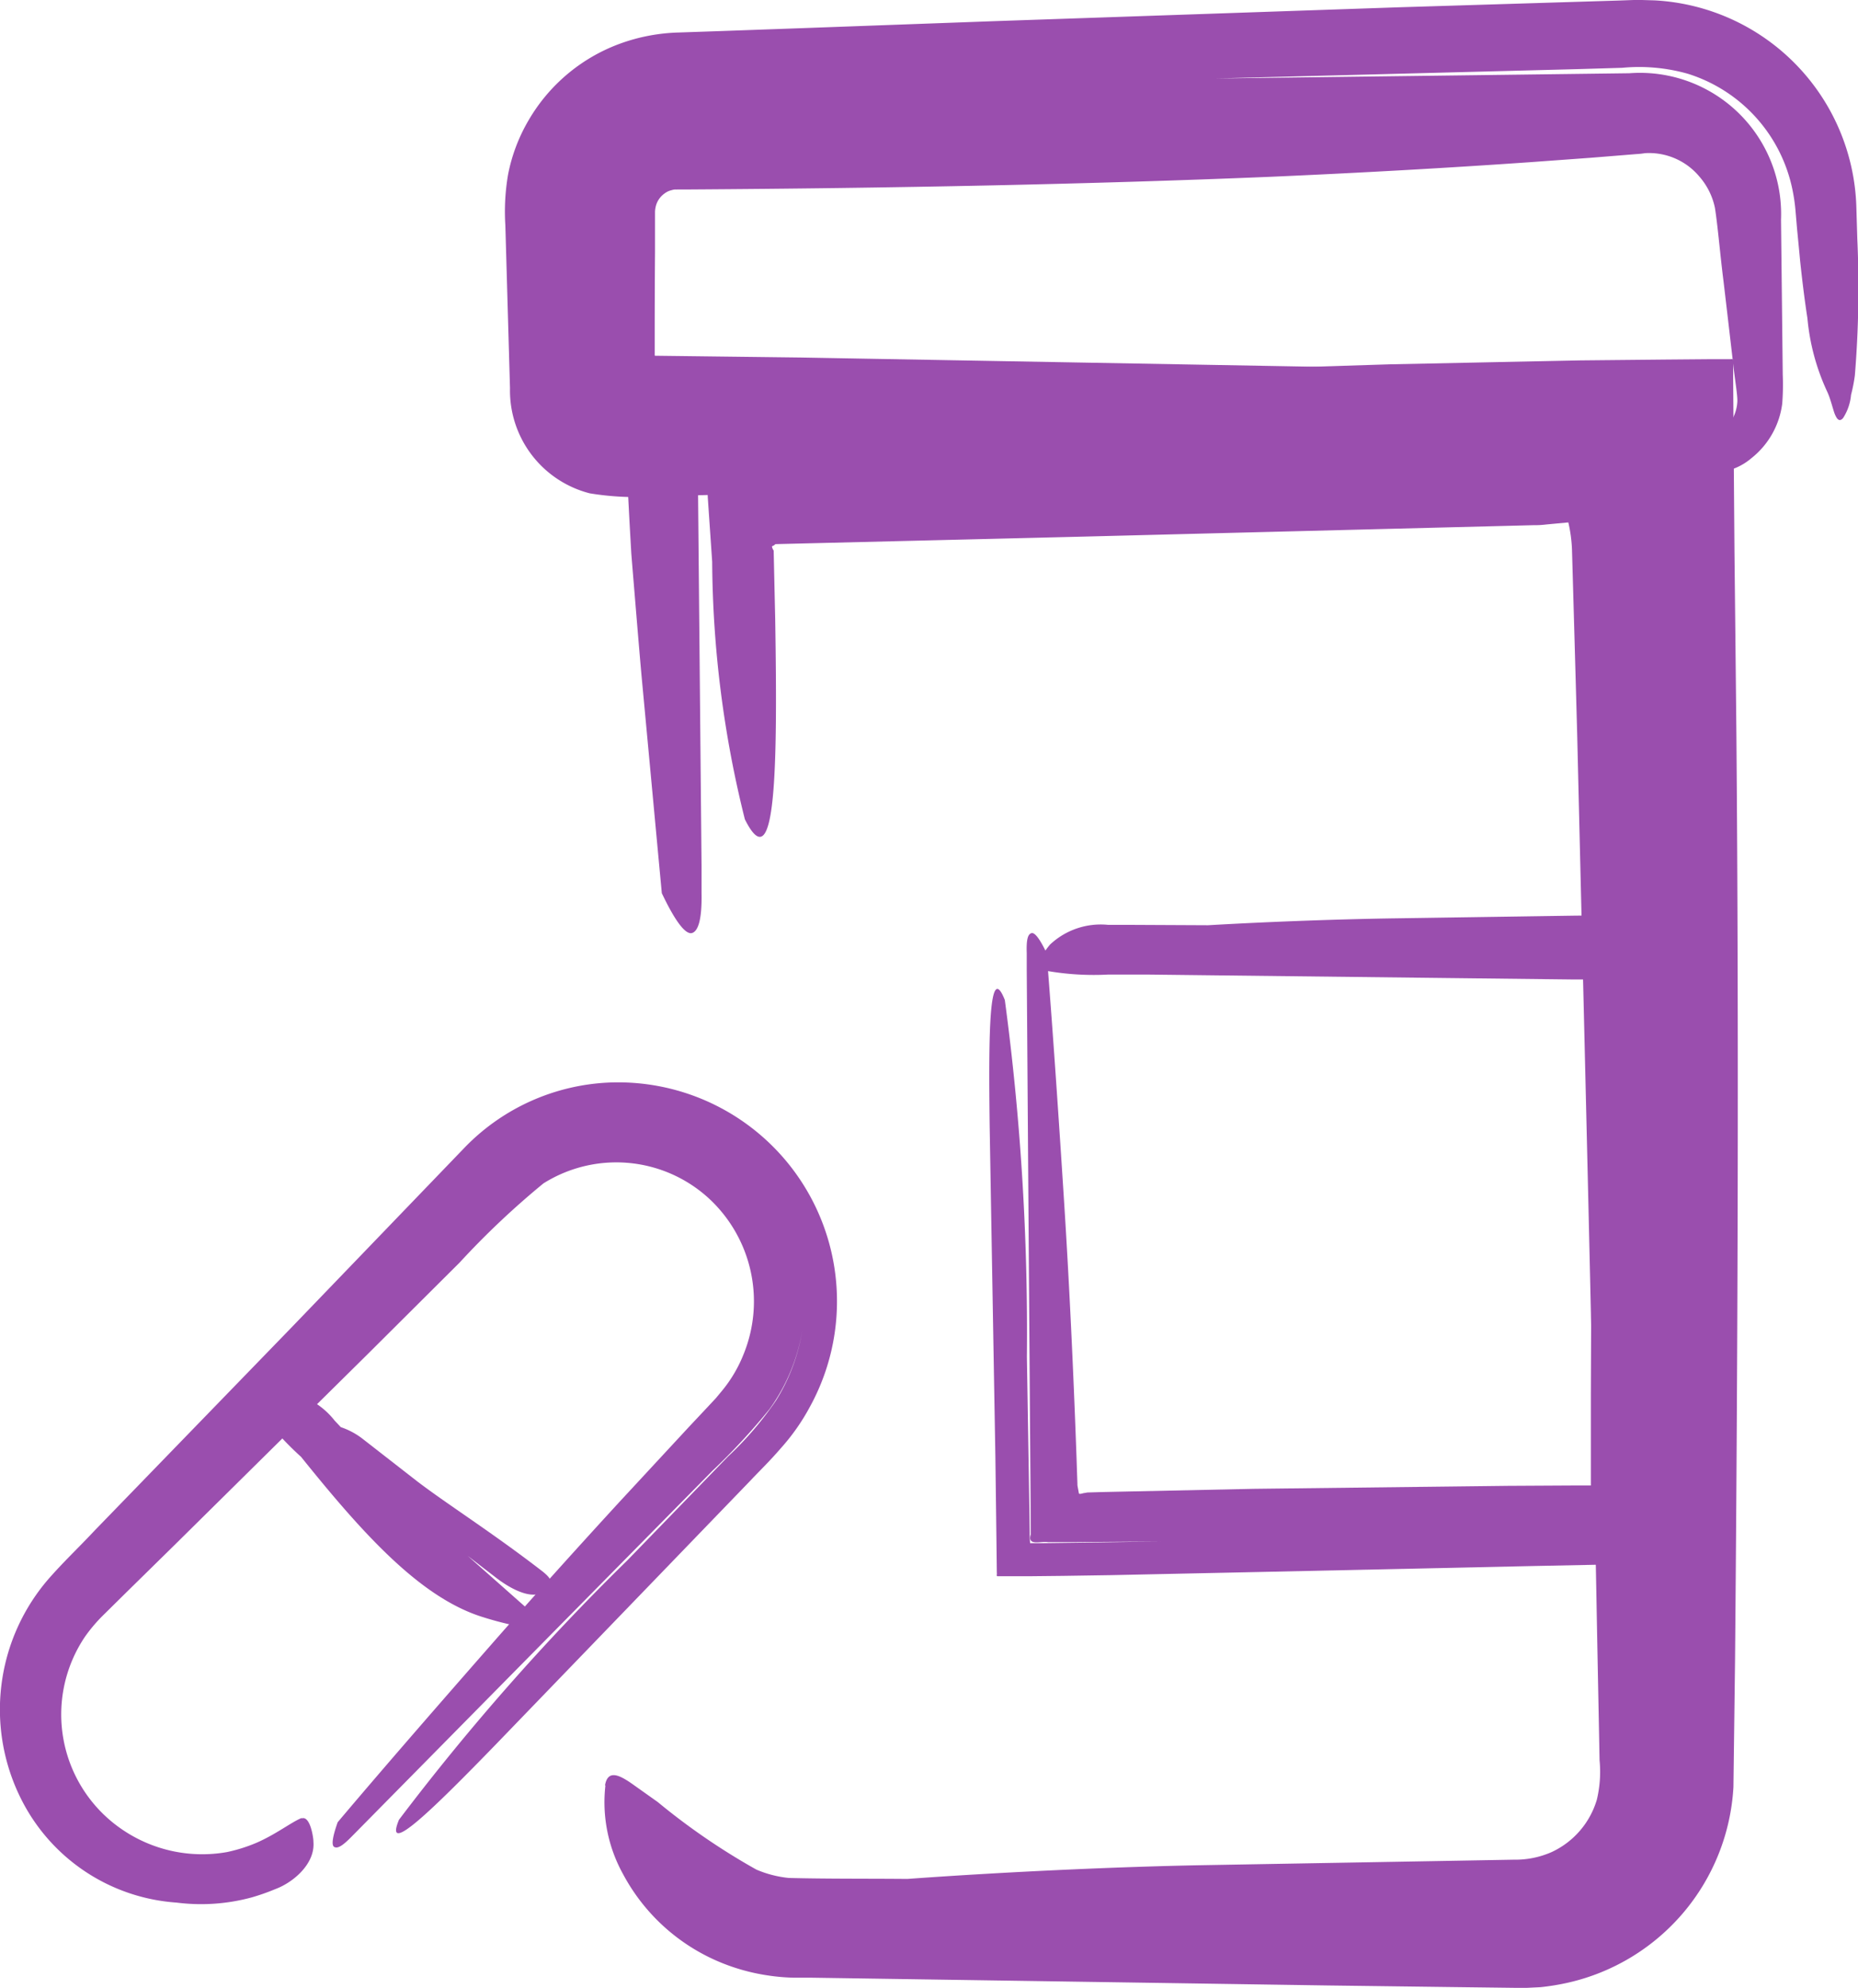 <svg xmlns="http://www.w3.org/2000/svg" xmlns:xlink="http://www.w3.org/1999/xlink" width="35.528" height="38" viewBox="0 0 35.528 38">
  <defs>
    <clipPath id="clip-path">
      <rect id="Rectangle_622" data-name="Rectangle 622" width="35.528" height="38" fill="#9a4eae"/>
    </clipPath>
  </defs>
  <g id="Group_1411" data-name="Group 1411" transform="translate(0 0)">
    <g id="Group_1410" data-name="Group 1410" transform="translate(0 0)" clip-path="url(#clip-path)">
      <path id="Path_2438" data-name="Path 2438" d="M15.447,36.431a2.833,2.833,0,0,0,.333,1.683,3.721,3.721,0,0,0,1.8,1.667,3.825,3.825,0,0,0,.977.279,3.782,3.782,0,0,0,.512.043H19.4l9.845.148,2.411.031,1.2.015.21,0,.262-.013a4.513,4.513,0,0,0,.521-.085,4.067,4.067,0,0,0,3.168-3.74q.016-1.225.031-2.435c.055-6.2.072-12.125.026-17.661q-.018-1.782-.037-3.511-.013-1.674-.025-3.321l0-.206v-.1c0-.037.005-.074-.043-.06l-.416,0-.828.007-1.636.016-3.642.075-3.164.1q-3.1.107-5.944.259l-2.859.166-2.086.092L15.9,9.9c-.036.007-.091-.007-.111.016l.007.133.012.262q.026.515.051,1.021c.016.3.033.636.053,1.011.01.173.02.354.031.542q.016.2.034.417c.048.574.1,1.222.16,1.9.127,1.359.266,2.855.389,4.17.216.455.434.8.577.762.118-.035.192-.257.183-.762,0-.151,0-.327,0-.51l-.07-7.448c0-.03-.007-.071,0-.092h.1l.192,0,.388,0,.781-.009,1.946-.018,3.907-.037,5.274-.049-9.123.178-1.148.026-1.285.043-.564.029-.28.016c-.034.063,0,.2,0,.29.028.413.057.833.085,1.246a20.717,20.717,0,0,0,.625,4.923c.6,1.2.626-.993.58-3.836q-.015-.657-.029-1.3a.222.222,0,0,1-.029-.06c-.014-.031.016-.025.033-.04L18.7,12.7l.651-.016,5.173-.126,8.667-.22a1.756,1.756,0,0,0,.243-.013l.136-.013.29-.027a2.762,2.762,0,0,1,.07.522q.053,1.845.1,3.552c.108,4.542.2,8.258.276,11.672v0c.034,1.819.064,3.387.092,4.829.013.721.027,1.41.04,2.084.007.337.013.67.019,1a2.286,2.286,0,0,1-.052.757,1.606,1.606,0,0,1-.863,1,1.719,1.719,0,0,1-.724.146l-1.061.019-4.832.085c-1.471.025-3.642.115-5.705.264-.753-.007-1.559,0-2.269-.019a2.118,2.118,0,0,1-.616-.159,12.747,12.747,0,0,1-1.887-1.292l-.5-.355c-.224-.154-.454-.277-.508.035" transform="translate(-3.871 -2.299)" fill="#9a4eae"/>
      <path id="Path_2439" data-name="Path 2439" d="M35.615,7.256a10.382,10.382,0,0,0-2.544-.178h-.924l-13.6-.244L15.763,6.8a.016.016,0,0,1-.008-.019l0-.008,0,0,0-.393q0-.786.006-1.562V4.046a.524.524,0,0,1,.025-.138.431.431,0,0,1,.169-.218.34.34,0,0,1,.124-.055.276.276,0,0,1,.067-.013.152.152,0,0,0,.039,0h.186c3.974-.025,7.717-.1,11.169-.243Q30.139,3.265,32.5,3.1l1.165-.085.571-.046.283-.023a1.562,1.562,0,0,0,.171-.018,1.253,1.253,0,0,1,1.038.444,1.317,1.317,0,0,1,.3.6c.056.353.1.9.164,1.4.061.515.124,1.057.187,1.6.027.262.082.57.078.7a.791.791,0,0,1-.2.489c-.119.4-.571.619-.518.759.022.055.106.112.277.113a1.147,1.147,0,0,0,.71-.275,1.583,1.583,0,0,0,.589-1.042,4.685,4.685,0,0,0,.01-.555l-.011-.989L37.292,4.2a2.7,2.7,0,0,0-2.9-2.8l-7.918.1,6.911-.178.87-.026a3.421,3.421,0,0,1,1.255.114,2.938,2.938,0,0,1,2.007,2.248,3.4,3.4,0,0,1,.055.405l.027.314c.02.206.04.409.058.607.042.395.088.765.14,1.1a4.22,4.22,0,0,0,.374,1.394c.077.16.121.389.163.467.043.094.091.11.146.044a.975.975,0,0,0,.151-.441,3.1,3.1,0,0,0,.073-.373,20.494,20.494,0,0,0,.047-2.6l-.019-.634A4.076,4.076,0,0,0,34.872.007L34.632,0l-.157,0L34.2.01l-4.239.13-7.73.265L18.717.533l-1.676.06-.818.028a3.551,3.551,0,0,0-1.154.222A3.355,3.355,0,0,0,13.343,2.3a3.277,3.277,0,0,0-.392,1.037,4.191,4.191,0,0,0-.052.969q.046,1.61.089,3.117h0A2.028,2.028,0,0,0,14.513,9.43a5.394,5.394,0,0,0,1.258.058l.838-.022L19.7,9.388l6.748-.162c1.114-.025,2.759-.115,4.322-.264l1.74.01.565,0A2.83,2.83,0,0,0,35.3,8.222c.052-.064.7-.832.315-.965" transform="translate(-3.236 0)" fill="#9a4eae"/>
      <path id="Path_2440" data-name="Path 2440" d="M5.769,41.683c-.192.075-.5.319-.879.48a3.055,3.055,0,0,1-.547.171A2.713,2.713,0,0,1,2.3,41.878a2.658,2.658,0,0,1-.674-3.662,3.084,3.084,0,0,1,.321-.383l.467-.461.943-.926,3.665-3.621L8.785,31.07a15.786,15.786,0,0,1,1.606-1.517,2.618,2.618,0,0,1,3.162.285,2.679,2.679,0,0,1,.662,2.989,2.6,2.6,0,0,1-.4.679l-.126.152-.172.184-.342.364-1.318,1.422q-1.28,1.393-2.4,2.668c-.62.708-1.973,2.25-3,3.468-.084.237-.131.438-.065.473s.159-.022.334-.2l.217-.22L11.4,37.3l2.226-2.257a12.306,12.306,0,0,0,1.091-1.179,3.561,3.561,0,0,0,.625-1.508,3.617,3.617,0,0,1-.5,1.342,6.378,6.378,0,0,1-.921,1.075L11.994,36.76a44.74,44.74,0,0,0-4.365,4.957c-.3.728.648-.2,1.852-1.44l4.863-5.038c.2-.212.36-.362.585-.622a4.044,4.044,0,0,0,.561-.8,4.185,4.185,0,0,0-3.846-6.192A4.091,4.091,0,0,0,8.9,28.852L5.566,32.315h0L1.806,36.192c-.28.3-.551.554-.846.885a3.814,3.814,0,0,0-.539,4.277A3.6,3.6,0,0,0,3.374,43.3a3.7,3.7,0,0,0,1.443-.1,4.173,4.173,0,0,0,.446-.157c.347-.128.767-.487.73-.906.005-.049-.057-.507-.225-.446" transform="translate(0 -6.932)" fill="#9a4eae"/>
      <path id="Path_2441" data-name="Path 2441" d="M6.48,35.73a5.817,5.817,0,0,0,.9,1.027c1.168,1.451,2.279,2.7,3.49,3.068a6.218,6.218,0,0,0,.637.165c.237.085.438.131.473.065s-.043-.187-.233-.36l-1.178-1.043.548.422c.153.118.6.426.876.279s.169-.274,0-.409c-.98-.755-1.793-1.263-2.39-1.717h0L8.541,36.4a1.43,1.43,0,0,0-.4-.21l-.118-.125A1.479,1.479,0,0,0,6.933,35.5c-.041,0-.542.046-.452.23" transform="translate(-1.624 -8.91)" fill="#9a4eae"/>
      <path id="Path_2442" data-name="Path 2442" d="M26.255,24.4a5.223,5.223,0,0,0,1.272.089h.766l8.136.094.324,0,.019,0c.01,0,.024,0,.028.008l-.005.034v.086l0,.322q-.009,1.286-.018,2.547-.009,2.522-.018,4.926,0,.67,0,1.331v.418h0v0h-.31l-1.272.007-4.862.057-2.871.061-.312.009-.056.01c-.028,0-.107.037-.108,0l-.022-.119a.265.265,0,0,1-.005-.06l-.006-.166-.011-.33c-.063-1.753-.142-3.393-.239-4.911-.062-.972-.2-3.092-.333-4.735-.109-.228-.217-.4-.289-.381s-.1.129-.091.381c0,.1,0,.206,0,.321l.047,6.561.024,3.282.006.949c-.071.23.195.122.328.147l.475,0,1.679-.013-1.439.022-.842.011-.213,0a1.594,1.594,0,0,1-.008-.2l-.006-.42L25.975,31.8a47.772,47.772,0,0,0-.422-6.825c-.3-.755-.313.624-.29,2.41q.057,3.322.109,6.306.015,1.132.028,2.232c.007.02-.015.07.016.067H25.5l.168,0,.333,0,.66-.007.921-.014,2.726-.058,5.382-.117,1.338-.027.951-.013.232,0c.047-.031.012-.145.022-.213l-.007-.468q-.024-1.323-.046-2.554c-.015-.931-.026-1.62-.037-2.29h0c-.024-1.589-.043-2.873-.061-4.09-.009-.65-.018-1.282-.027-1.929,0-.209,0-.419-.007-.631v-.158c0-.022.008-.061-.009-.071H37.96l-.325,0-1.206.013-3.407.051c-.924.013-2.287.057-3.584.132L28,23.539h-.469a1.415,1.415,0,0,0-1.114.377c-.026.031-.35.416-.157.482" transform="translate(-6.339 -5.86)" fill="#9a4eae"/>
    </g>
  </g>
</svg>
